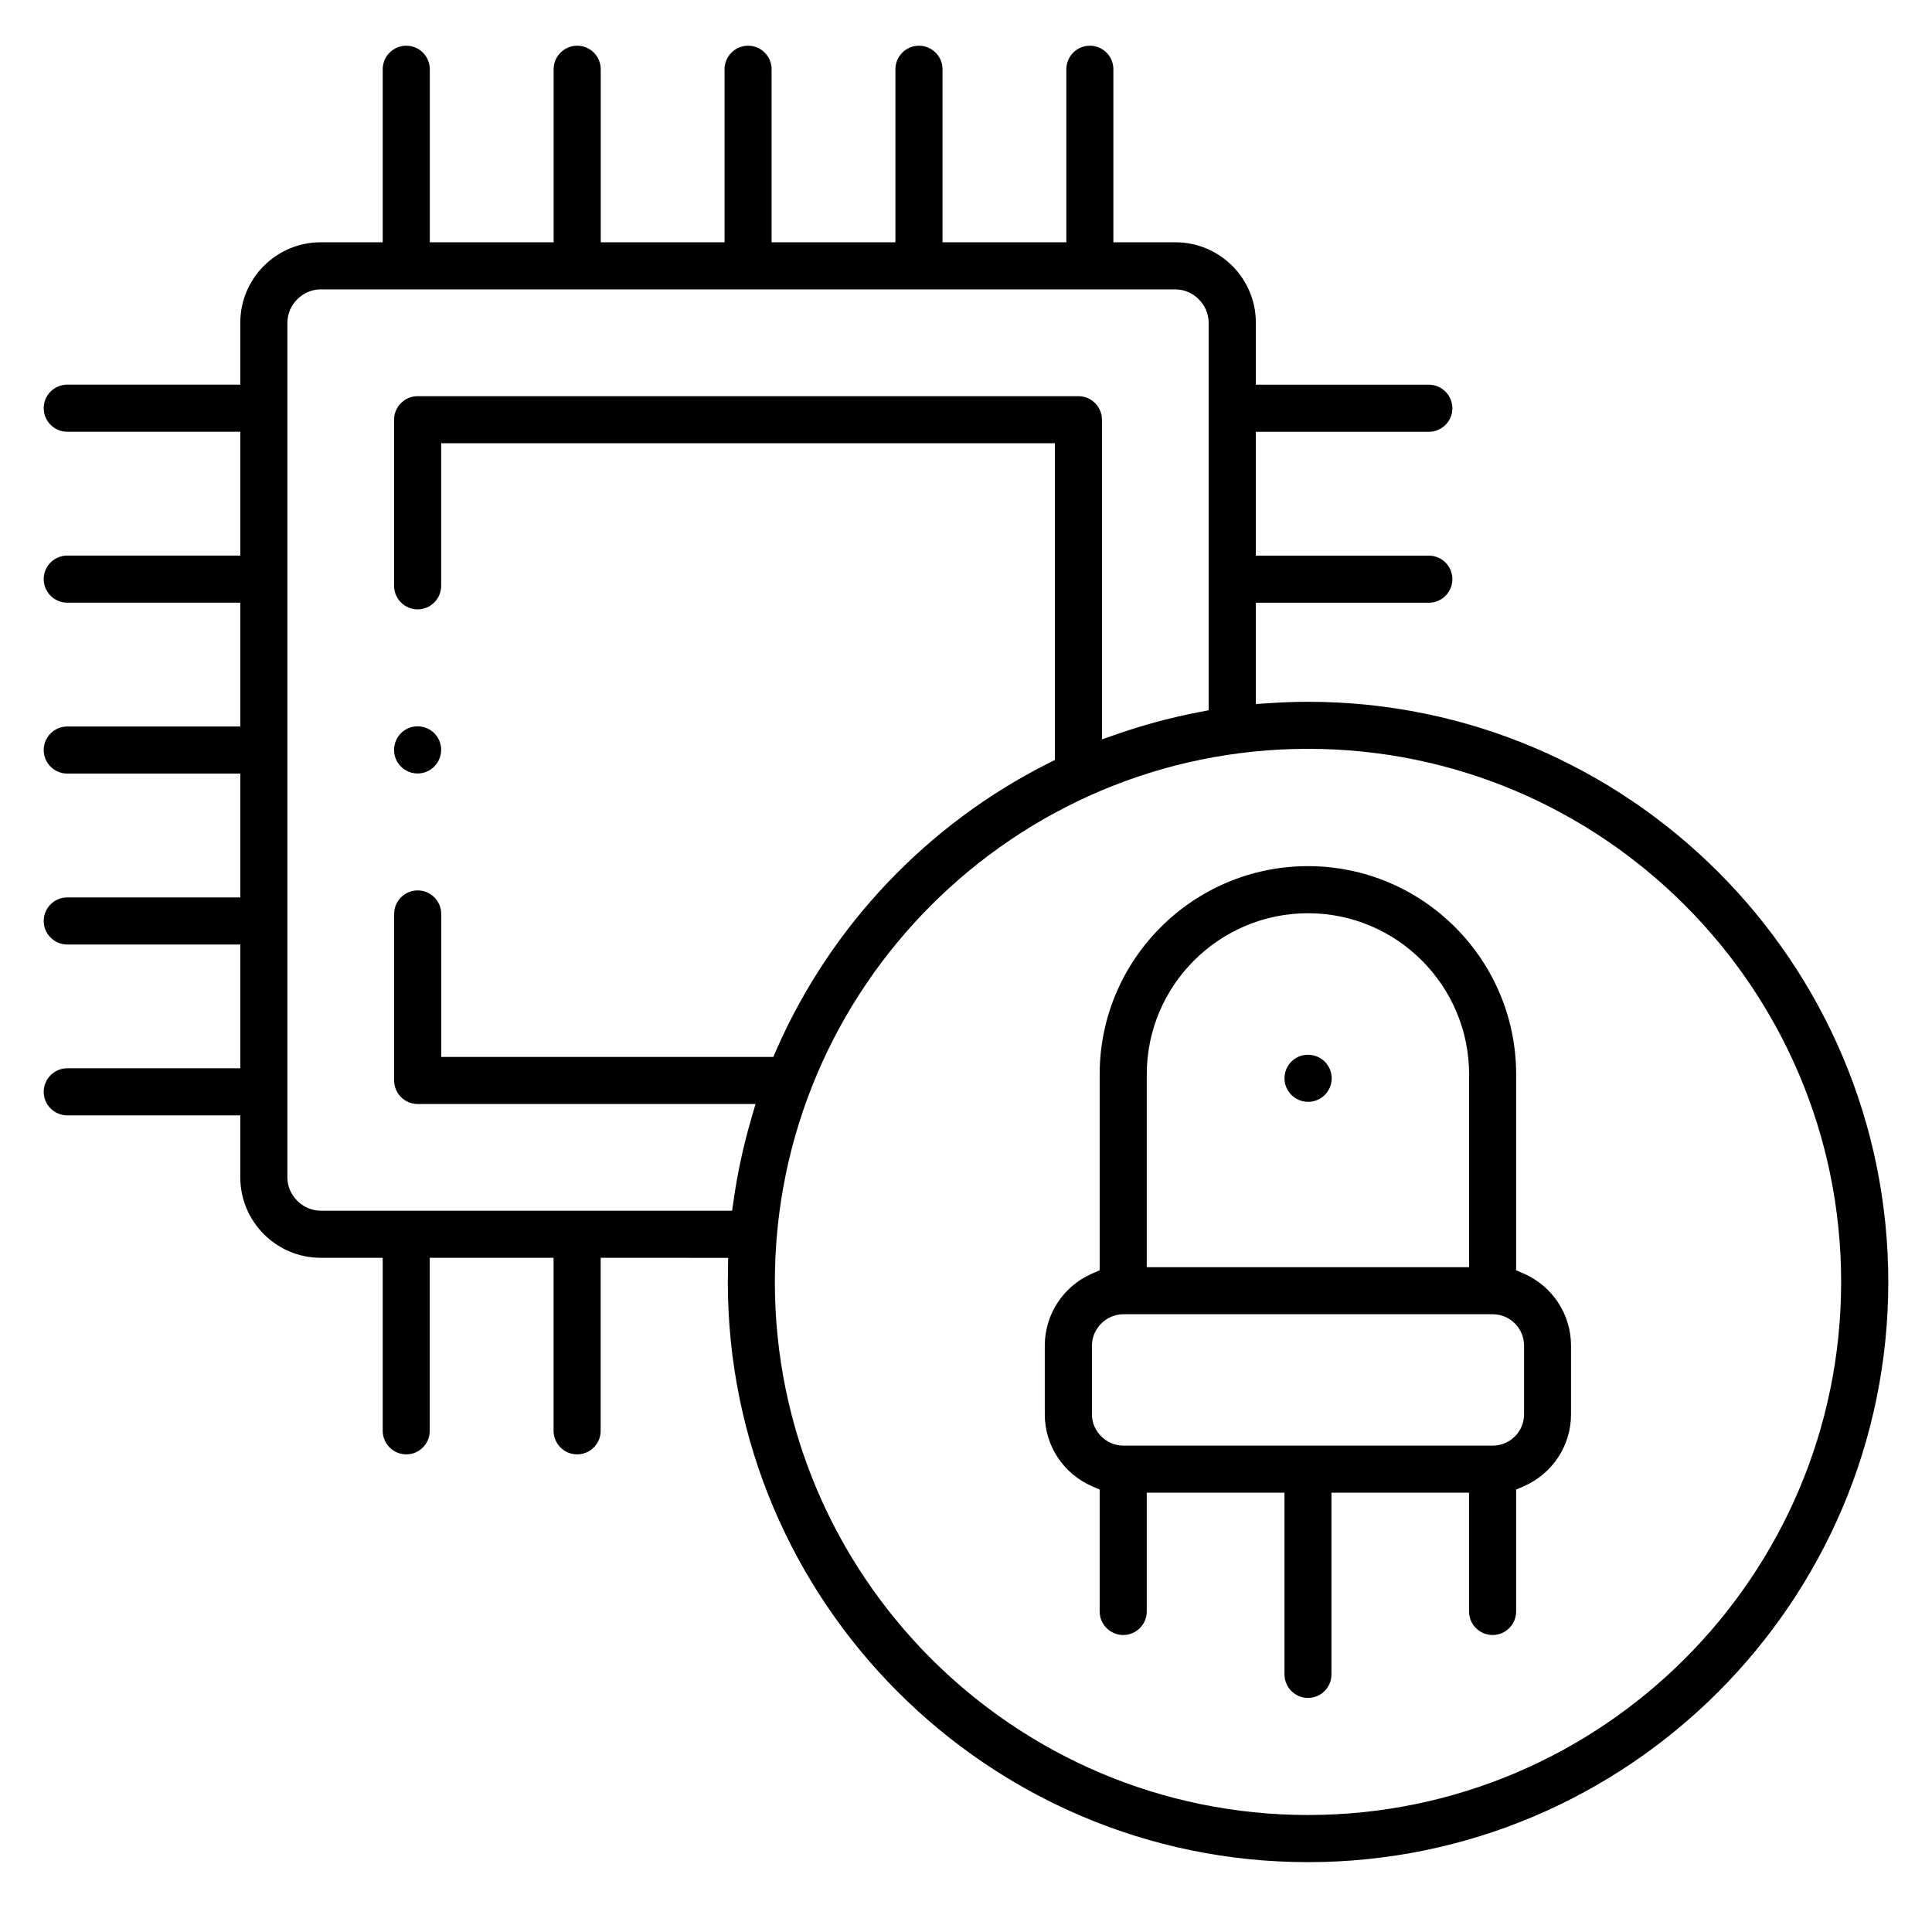 <!-- Generated by IcoMoon.io -->
<svg version="1.1" xmlns="http://www.w3.org/2000/svg" width="32" height="32" viewBox="0 0 32 32">
<title>Sensor-Fusion</title>
<path d="M21.665 30.843c-5.3 0-9.61-4.311-9.61-9.609l0.006-0.4-2.112-0.001v2.866c0 0.215-0.175 0.39-0.39 0.39s-0.39-0.175-0.39-0.39v-2.866h-2.051v2.866c0 0.215-0.175 0.39-0.389 0.39s-0.39-0.175-0.39-0.39v-2.866h-1.027c-0.734 0-1.332-0.598-1.332-1.332v-1.027h-2.866c-0.215 0-0.39-0.175-0.39-0.39s0.175-0.39 0.39-0.39h2.866v-2.050h-2.866c-0.215 0-0.39-0.175-0.39-0.39s0.175-0.39 0.39-0.39h2.866v-2.051h-2.866c-0.215 0-0.39-0.175-0.39-0.39s0.175-0.39 0.39-0.39h2.866v-2.051h-2.866c-0.215 0-0.39-0.175-0.39-0.39s0.175-0.39 0.39-0.39h2.866v-2.051h-2.866c-0.215 0-0.39-0.175-0.39-0.39s0.175-0.39 0.39-0.39h2.866v-1.026c0-0.734 0.597-1.332 1.332-1.332h1.027v-2.866c0-0.215 0.175-0.39 0.39-0.39s0.39 0.175 0.39 0.39v2.866h2.051v-2.866c0-0.215 0.175-0.39 0.39-0.39s0.39 0.175 0.39 0.39v2.866h2.051v-2.866c0-0.215 0.175-0.39 0.39-0.39s0.389 0.175 0.389 0.39v2.866h2.051v-2.866c0-0.215 0.175-0.39 0.39-0.39s0.39 0.175 0.39 0.39v2.866h2.051v-2.866c0-0.215 0.175-0.39 0.39-0.39s0.389 0.175 0.389 0.39v2.866h1.028c0.734 0 1.332 0.597 1.332 1.332v1.027h2.865c0.215 0 0.39 0.175 0.39 0.39s-0.175 0.39-0.39 0.39h-2.865v2.051h2.865c0.215 0 0.39 0.175 0.39 0.39s-0.175 0.39-0.39 0.39h-2.865v1.678l0.229-0.015c0.21-0.014 0.422-0.022 0.636-0.022 5.299 0 9.61 4.311 9.61 9.611-0.001 5.297-4.312 9.608-9.611 9.608zM21.665 12.403c-4.869 0-8.831 3.962-8.831 8.831s3.961 8.828 8.831 8.828 8.83-3.96 8.83-8.828c0.001-4.869-3.961-8.831-8.83-8.831zM5.312 4.793c-0.299 0-0.552 0.253-0.552 0.552v14.156c0 0.299 0.253 0.552 0.552 0.552h6.814l0.027-0.185c0.063-0.441 0.158-0.881 0.281-1.307l0.080-0.275h-5.596c-0.215 0-0.39-0.175-0.39-0.39v-2.758c0-0.215 0.175-0.39 0.39-0.39s0.39 0.175 0.39 0.39v2.368h5.5l0.056-0.128c0.9-2.045 2.494-3.724 4.49-4.731l0.118-0.060v-5.246h-10.165v2.362c0 0.215-0.175 0.39-0.39 0.39s-0.39-0.175-0.39-0.39v-2.751c0-0.215 0.175-0.39 0.39-0.39h10.945c0.215 0 0.39 0.175 0.39 0.39v5.294l0.285-0.099c0.426-0.146 0.866-0.264 1.308-0.349l0.174-0.034v-6.419c0-0.299-0.253-0.552-0.552-0.552h-14.155z"></path>
<path d="M21.667 18.25c-0.216 0-0.392-0.175-0.392-0.39s0.174-0.39 0.388-0.39c0.219 0 0.394 0.175 0.394 0.39s-0.175 0.39-0.39 0.39z"></path>
<path d="M21.665 28.123c-0.215 0-0.39-0.175-0.39-0.39v-3.009h-2.281v1.967c0 0.215-0.175 0.39-0.39 0.39s-0.39-0.175-0.39-0.39v-2.019l-0.129-0.056c-0.474-0.208-0.78-0.674-0.78-1.189v-1.14c0-0.516 0.306-0.983 0.78-1.191l0.129-0.056v-3.246c0-1.902 1.548-3.448 3.45-3.448s3.448 1.547 3.448 3.448v3.246l0.129 0.056c0.474 0.208 0.78 0.675 0.78 1.191v1.14c0 0.514-0.306 0.982-0.78 1.189l-0.129 0.056v2.019c0 0.215-0.175 0.39-0.39 0.39s-0.39-0.175-0.39-0.39v-1.967h-2.279v3.009c0.001 0.215-0.174 0.39-0.389 0.39zM18.605 21.768c-0.282 0-0.519 0.238-0.519 0.519v1.14c0 0.281 0.238 0.517 0.519 0.517h6.119c0.286 0 0.519-0.232 0.519-0.517v-1.14c0-0.286-0.233-0.519-0.519-0.519h-6.119zM21.665 15.126c-1.473 0-2.671 1.198-2.671 2.669v3.194h5.339v-3.194c0-1.471-1.197-2.669-2.668-2.669z"></path>
<path d="M6.917 12.811c-0.215 0-0.39-0.174-0.39-0.388 0-0.219 0.175-0.393 0.39-0.393s0.39 0.175 0.39 0.389c0 0.216-0.175 0.392-0.39 0.392z"></path>
</svg>
